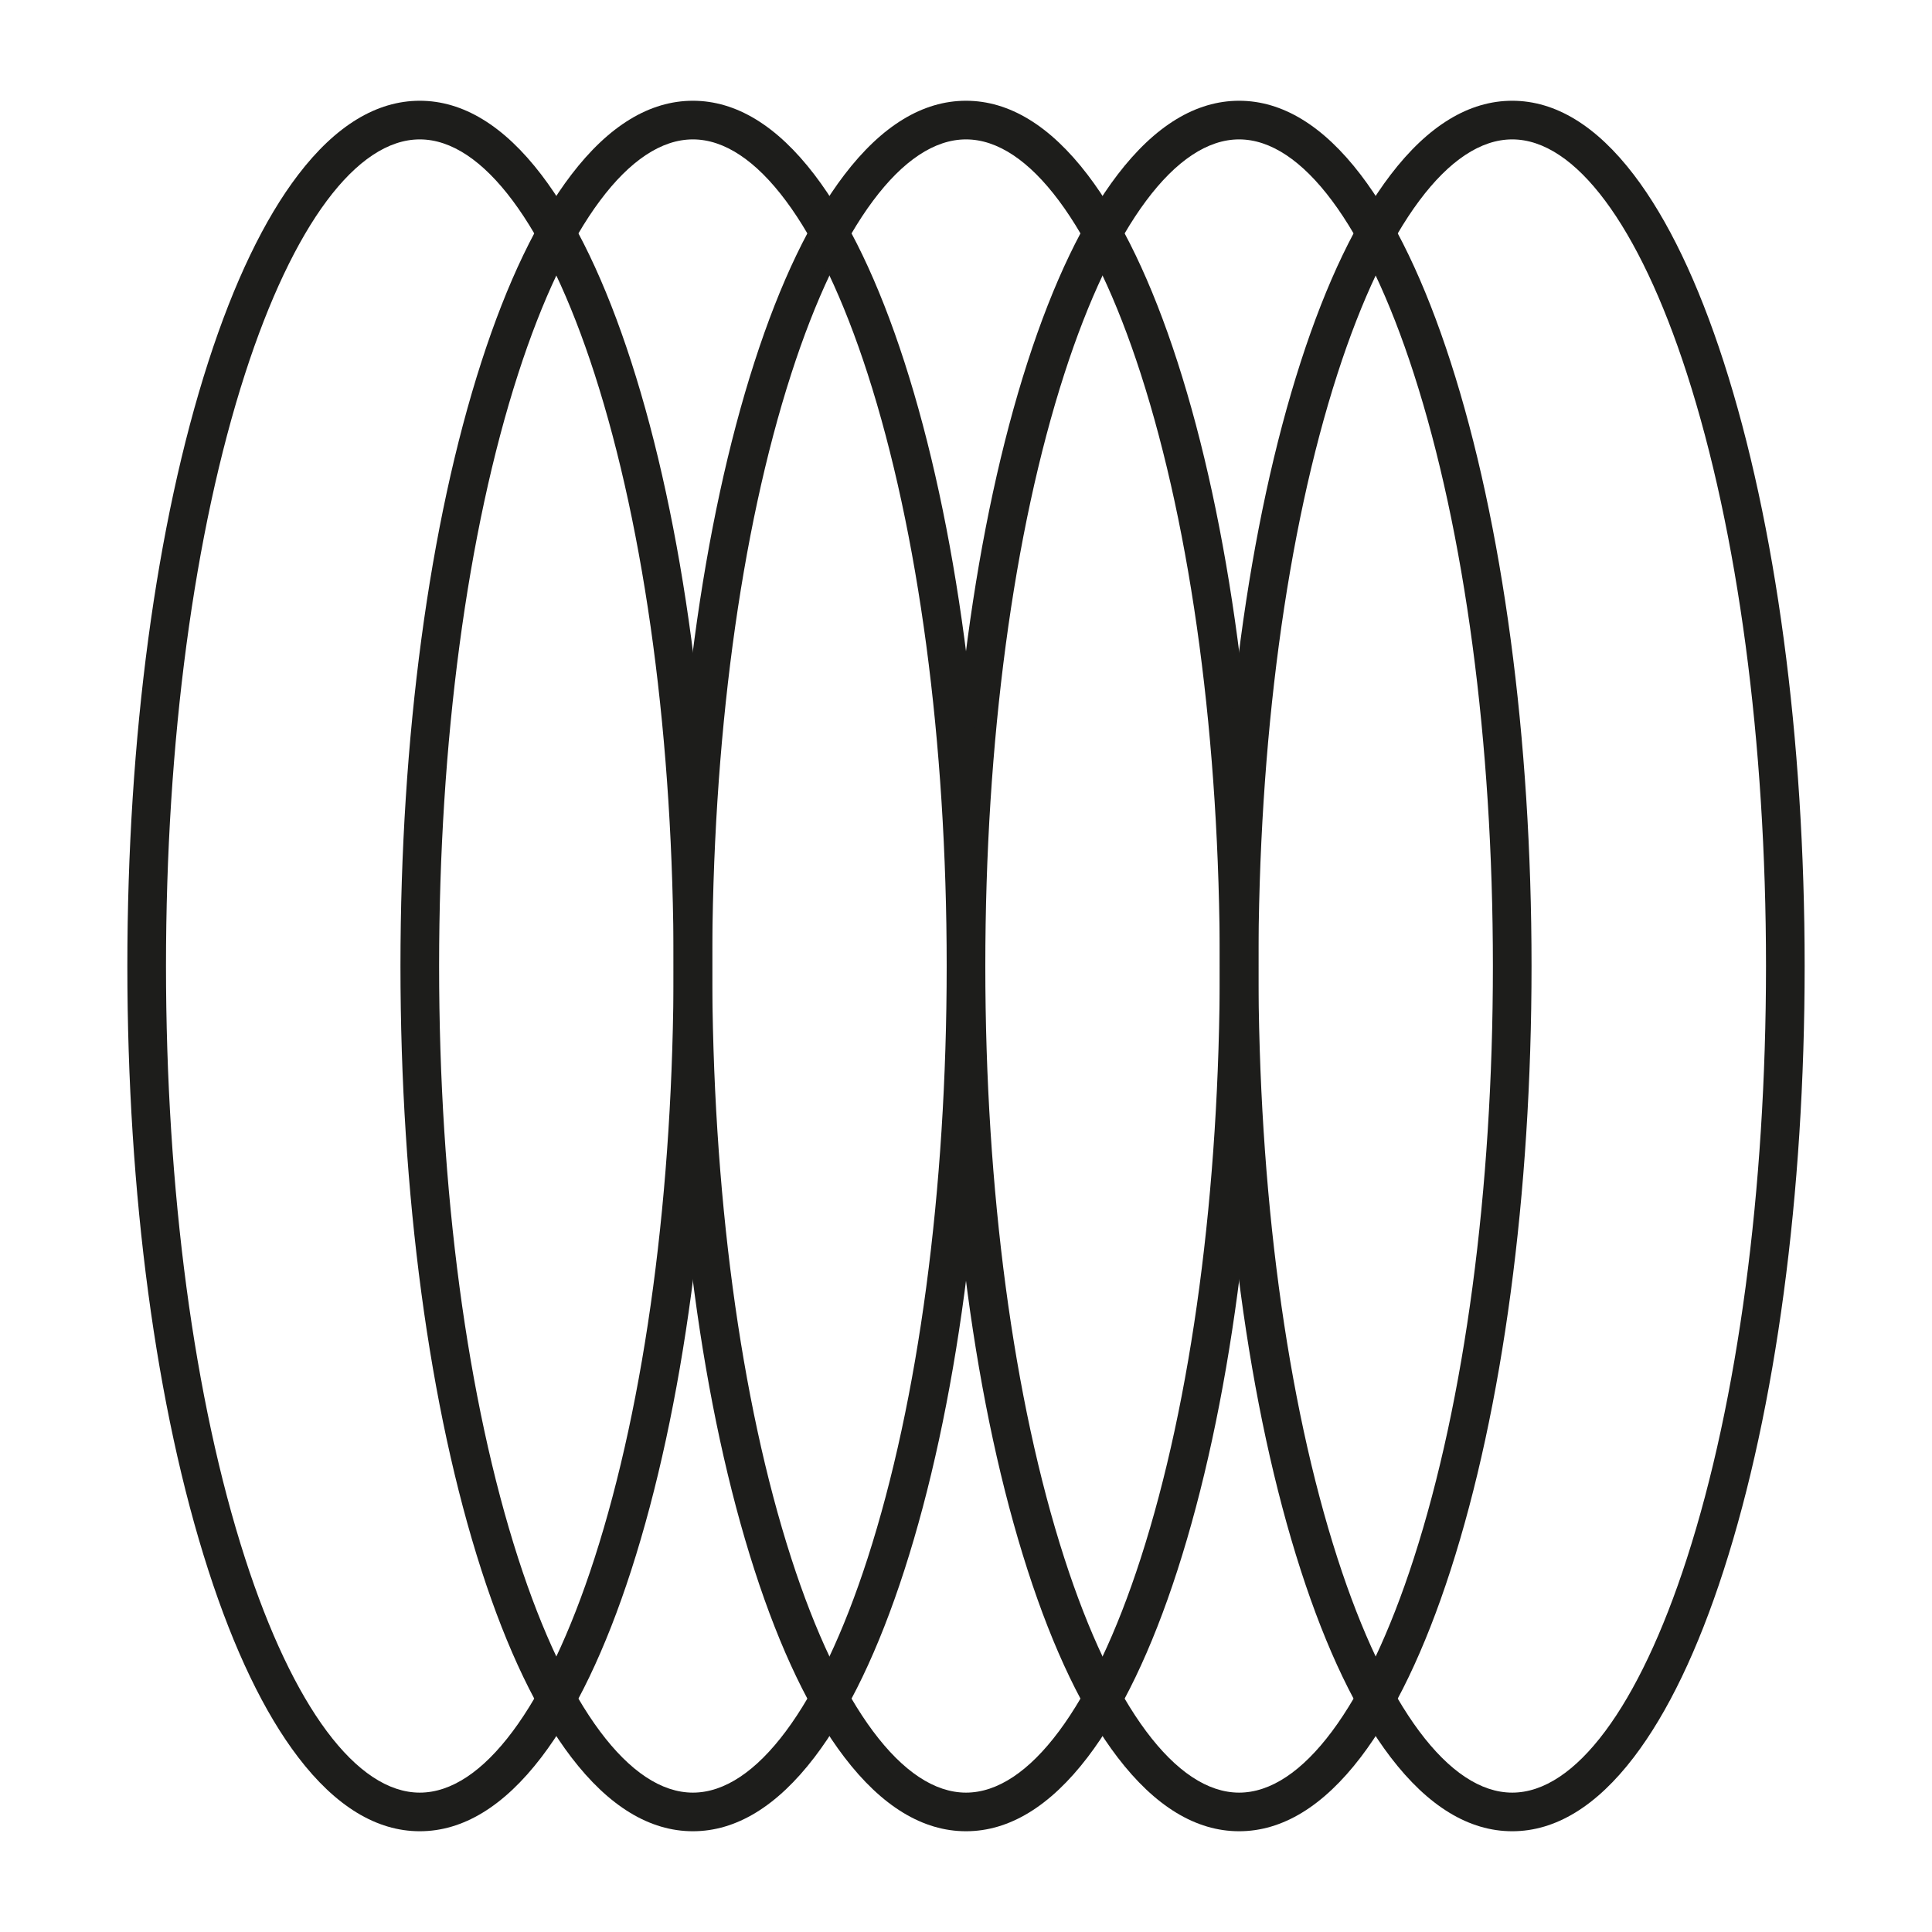 <svg xmlns="http://www.w3.org/2000/svg" id="Livello_1" data-name="Livello 1" viewBox="0 0 1000 1000"><defs><style>      .cls-1 {        fill: #1d1d1b;        stroke-width: 0px;      }    </style></defs><path class="cls-1" d="m217.28,947.85c-22.37,0-43.55-12.9-62.97-38.34-17.52-22.96-33.17-55.54-46.5-96.83-27.01-83.67-41.89-194.71-41.89-312.68s14.88-229.01,41.89-312.68c13.33-41.29,28.98-73.87,46.5-96.83,19.42-25.44,40.61-38.34,62.97-38.34s43.55,12.9,62.97,38.34c17.52,22.96,33.17,55.54,46.5,96.83,27.01,83.67,41.89,194.71,41.89,312.68s-14.88,229.01-41.89,312.68c-13.33,41.29-28.98,73.87-46.5,96.83-19.42,25.44-40.61,38.34-62.97,38.34Zm0-875.7c-32.58,0-65.55,44.22-90.44,121.32-26.39,81.73-40.92,190.6-40.92,306.53s14.53,224.8,40.92,306.54c24.89,77.1,57.85,121.32,90.44,121.32s65.55-44.22,90.44-121.32c26.39-81.73,40.92-190.6,40.92-306.54s-14.53-224.8-40.92-306.53c-24.89-77.1-57.85-121.32-90.44-121.32Z"></path><path class="cls-1" d="m500,947.85c-22.37,0-43.55-12.9-62.97-38.34-17.52-22.96-33.17-55.54-46.5-96.83-27.01-83.67-41.89-194.71-41.89-312.68s14.88-229.01,41.89-312.68c13.33-41.29,28.98-73.87,46.5-96.83,19.42-25.44,40.61-38.34,62.97-38.34s43.55,12.9,62.97,38.34c17.52,22.96,33.17,55.54,46.5,96.83,27.01,83.67,41.89,194.71,41.89,312.68s-14.88,229.01-41.89,312.68c-13.33,41.29-28.98,73.87-46.5,96.83-19.42,25.44-40.61,38.34-62.97,38.34Zm0-875.7c-32.58,0-65.55,44.22-90.44,121.32-26.39,81.73-40.92,190.6-40.92,306.53s14.53,224.8,40.92,306.54c24.89,77.1,57.85,121.32,90.44,121.32s65.55-44.22,90.44-121.32c26.39-81.73,40.92-190.6,40.92-306.54s-14.53-224.8-40.92-306.53c-24.89-77.1-57.85-121.32-90.44-121.32Z"></path><path class="cls-1" d="m641.36,947.85c-22.37,0-43.55-12.9-62.97-38.34-17.52-22.96-33.17-55.54-46.5-96.83-27.01-83.67-41.89-194.71-41.89-312.68s14.88-229.01,41.89-312.68c13.33-41.29,28.98-73.87,46.5-96.83,19.42-25.44,40.61-38.34,62.97-38.34s43.55,12.9,62.97,38.34c17.52,22.96,33.17,55.54,46.5,96.83,27.01,83.67,41.89,194.71,41.89,312.68s-14.88,229.01-41.89,312.68c-13.33,41.29-28.98,73.87-46.5,96.83-19.42,25.44-40.61,38.34-62.97,38.34Zm0-875.7c-32.58,0-65.55,44.22-90.44,121.32-26.39,81.73-40.92,190.6-40.92,306.53s14.53,224.8,40.92,306.54c24.89,77.1,57.85,121.32,90.44,121.32s65.55-44.22,90.44-121.32c26.39-81.73,40.92-190.6,40.92-306.54s-14.53-224.8-40.92-306.53c-24.89-77.1-57.85-121.32-90.44-121.32Z"></path><path class="cls-1" d="m358.64,947.85c-22.37,0-43.55-12.9-62.97-38.34-17.52-22.96-33.17-55.54-46.5-96.83-27.01-83.67-41.89-194.71-41.89-312.68s14.88-229.01,41.89-312.68c13.33-41.29,28.98-73.87,46.5-96.83,19.42-25.44,40.61-38.34,62.97-38.34s43.55,12.9,62.97,38.34c17.52,22.96,33.17,55.54,46.5,96.83,27.01,83.67,41.89,194.71,41.89,312.68s-14.88,229.01-41.89,312.68c-13.33,41.29-28.98,73.87-46.5,96.83-19.42,25.44-40.61,38.34-62.97,38.34Zm0-875.7c-32.58,0-65.55,44.22-90.44,121.32-26.39,81.73-40.92,190.6-40.92,306.53s14.53,224.8,40.92,306.54c24.89,77.1,57.85,121.32,90.44,121.32s65.55-44.22,90.44-121.32c26.39-81.73,40.92-190.6,40.92-306.54s-14.53-224.8-40.92-306.53c-24.89-77.1-57.85-121.32-90.44-121.32Z"></path><path class="cls-1" d="m782.72,947.85c-22.37,0-43.55-12.9-62.97-38.34-17.52-22.96-33.17-55.54-46.5-96.83-27.01-83.67-41.89-194.71-41.89-312.68s14.88-229.01,41.89-312.68c13.33-41.29,28.98-73.87,46.5-96.83,19.42-25.44,40.61-38.34,62.97-38.34s43.55,12.9,62.97,38.34c17.52,22.96,33.17,55.54,46.5,96.83,27.01,83.67,41.89,194.71,41.89,312.68s-14.88,229.01-41.89,312.68c-13.33,41.29-28.98,73.87-46.5,96.83-19.42,25.44-40.61,38.34-62.97,38.34Zm0-875.7c-32.58,0-65.55,44.22-90.44,121.32-26.39,81.73-40.92,190.6-40.92,306.53s14.53,224.8,40.92,306.54c24.89,77.1,57.85,121.32,90.44,121.32s65.55-44.22,90.44-121.32c26.39-81.73,40.92-190.6,40.92-306.54s-14.53-224.8-40.92-306.53c-24.89-77.1-57.85-121.32-90.44-121.32Z"></path></svg>
